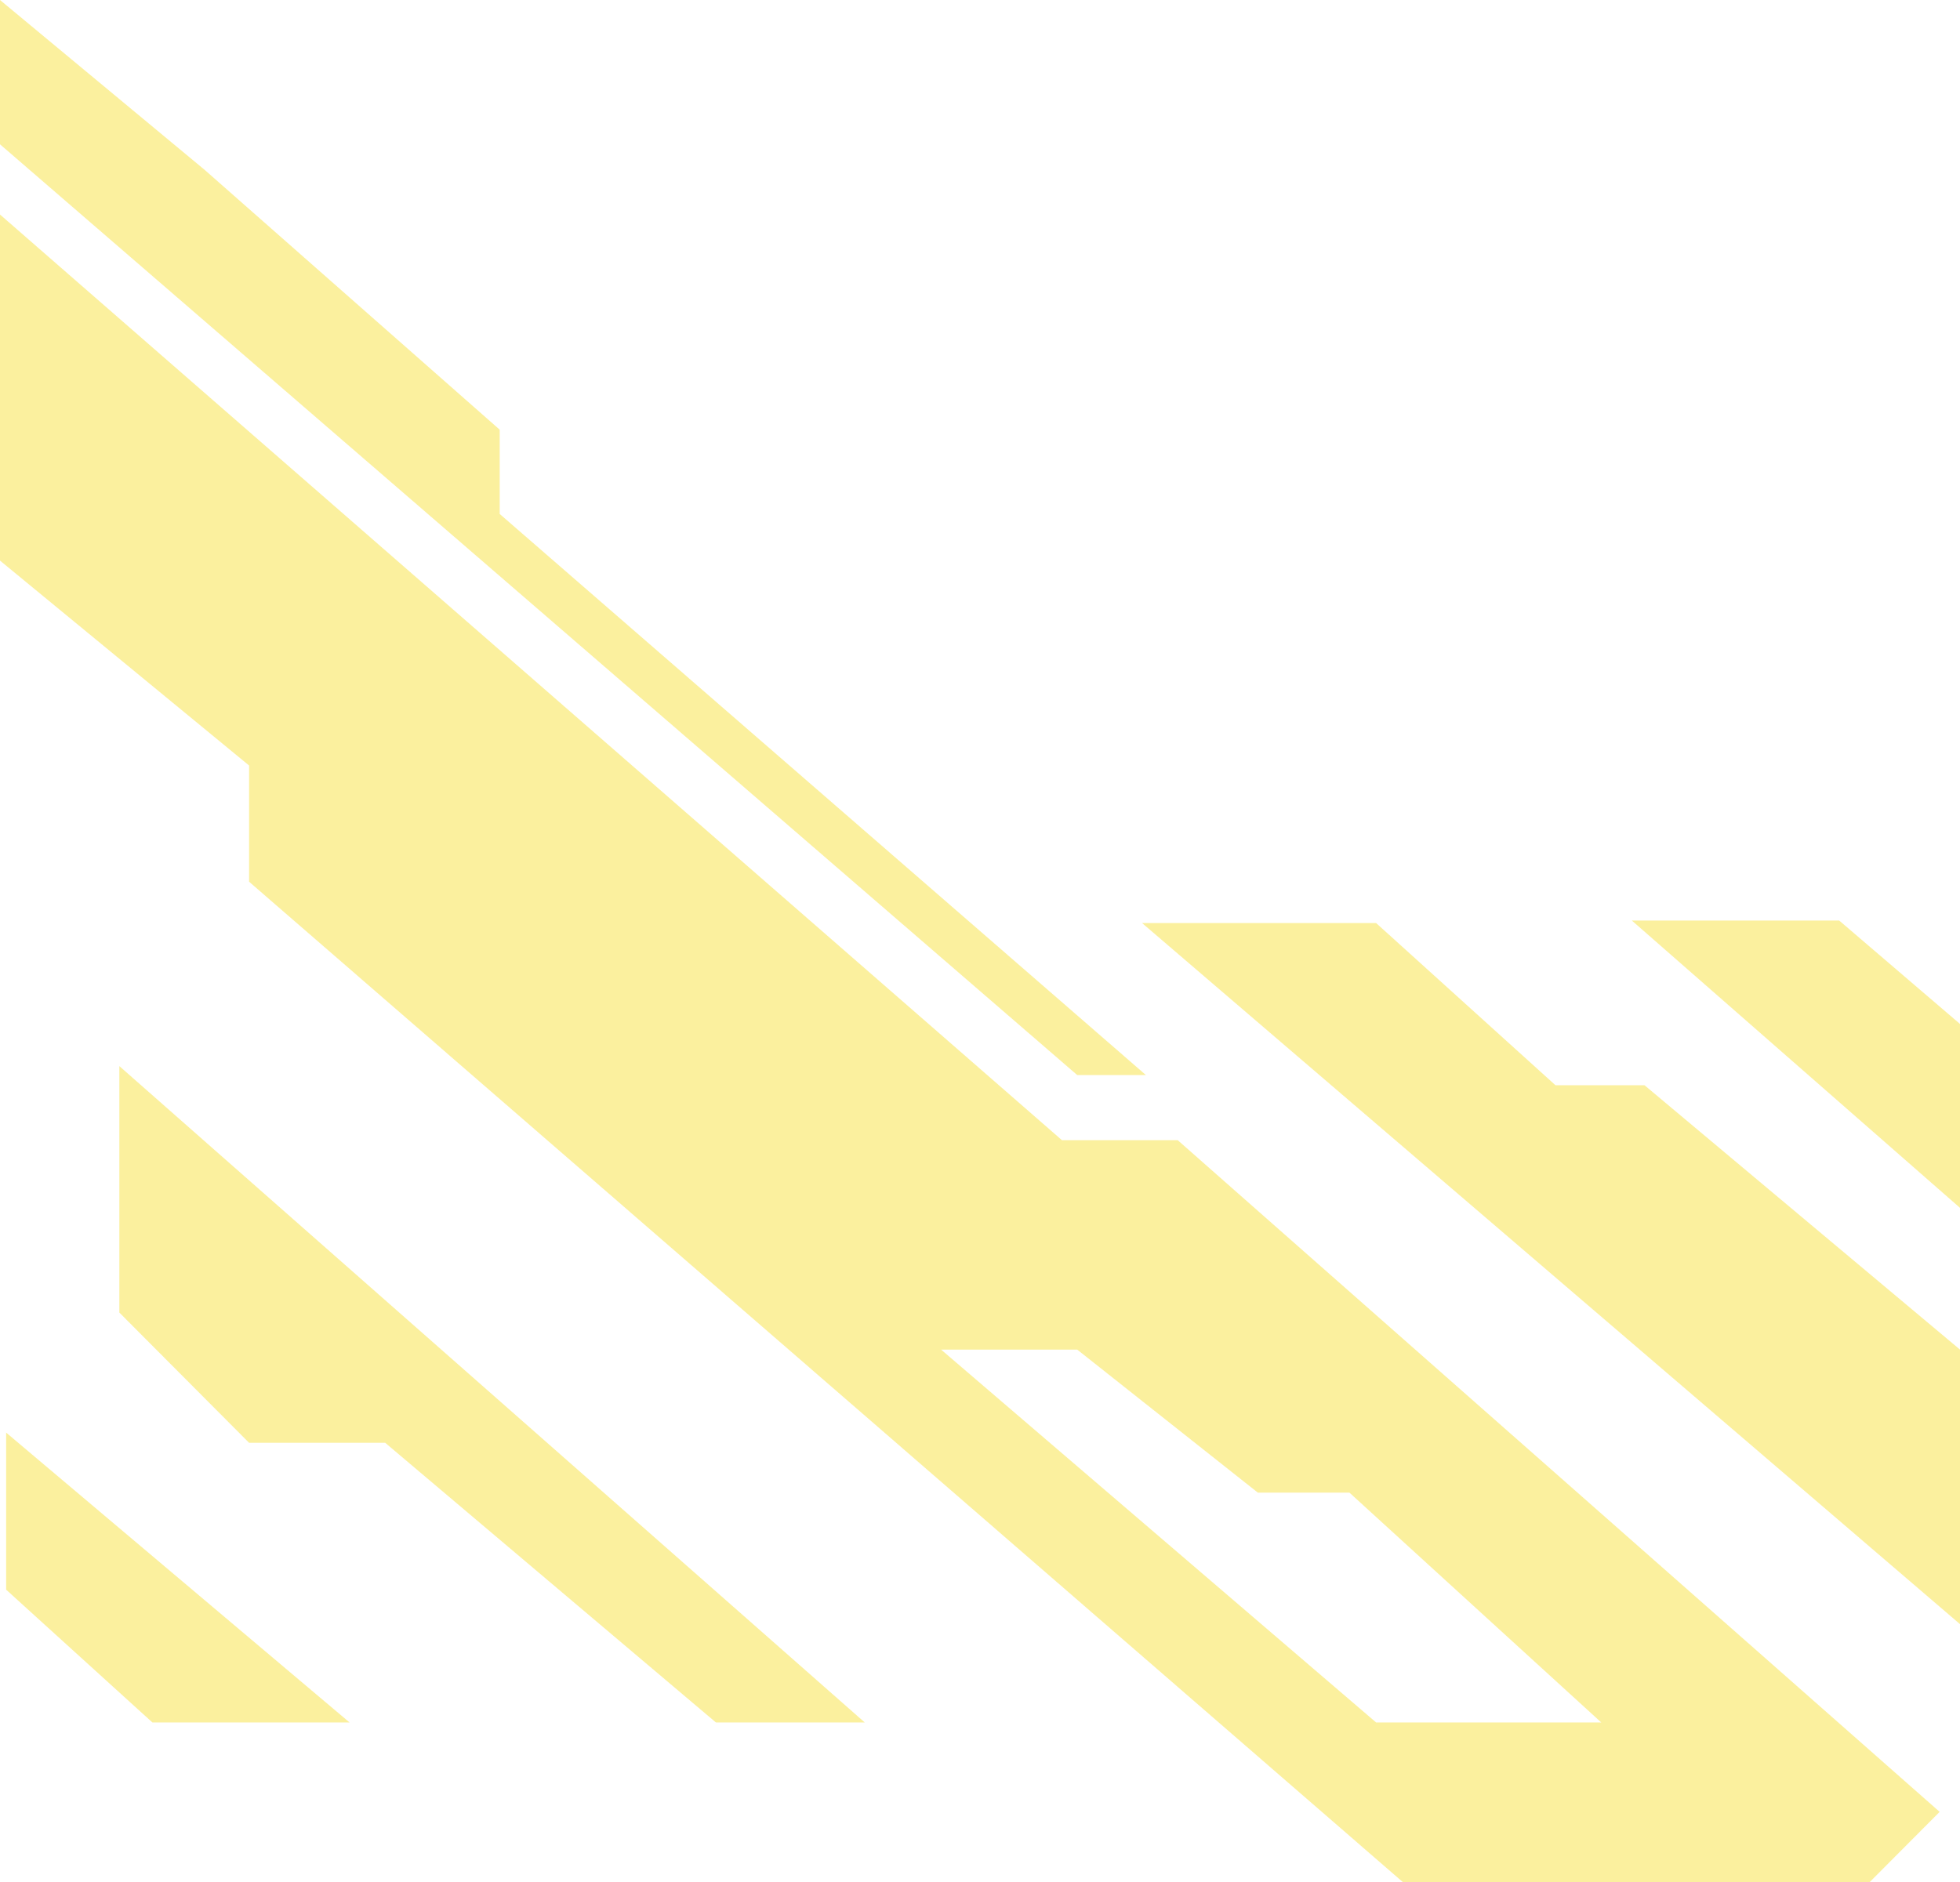 <?xml version="1.0" encoding="UTF-8"?> <svg xmlns="http://www.w3.org/2000/svg" width="708" height="680" viewBox="0 0 708 680" fill="none"><path d="M126.279 622.328L55.057 622.328L2.215 574.345L2.215 517.595L126.279 622.328Z" fill="#F5DA0E" fill-opacity="0.4"></path><path d="M312.375 622.328L258.614 622.328L139.145 521.286L89.979 521.286L43.111 474.226L43.111 385.18L312.375 622.328Z" fill="#F5DA0E" fill-opacity="0.4"></path><path d="M412.545 333.505L708 586.802L708 487.606L594.045 392.1L561.881 392.1L497.092 333.505L412.545 333.505Z" fill="#F5DA0E" fill-opacity="0.4"></path><path d="M708 436.393L589.45 332.583L664.348 332.583L708 369.954L708 436.393Z" fill="#F5DA0E" fill-opacity="0.4"></path><path d="M413.923 388.409L389.11 388.409L-2.74448e-05 52.136L-2.97237e-05 4.82555e-05L73.897 61.349L180.5 155.24L180.5 185.691L413.923 388.409Z" fill="#F5DA0E" fill-opacity="0.4"></path><path fill-rule="evenodd" clip-rule="evenodd" d="M506.741 680L675.376 680L700.648 654.624L425.41 411.94L383.596 411.94L-2.63356e-05 77.511L-2.08702e-05 202.545L89.979 276.582L89.979 318.567L506.741 680ZM497.092 622.328L339.944 487.606L389.11 487.606L454.359 539.28L487.442 539.28L578.422 622.328L497.092 622.328Z" fill="#F5DA0E" fill-opacity="0.4"></path></svg> 